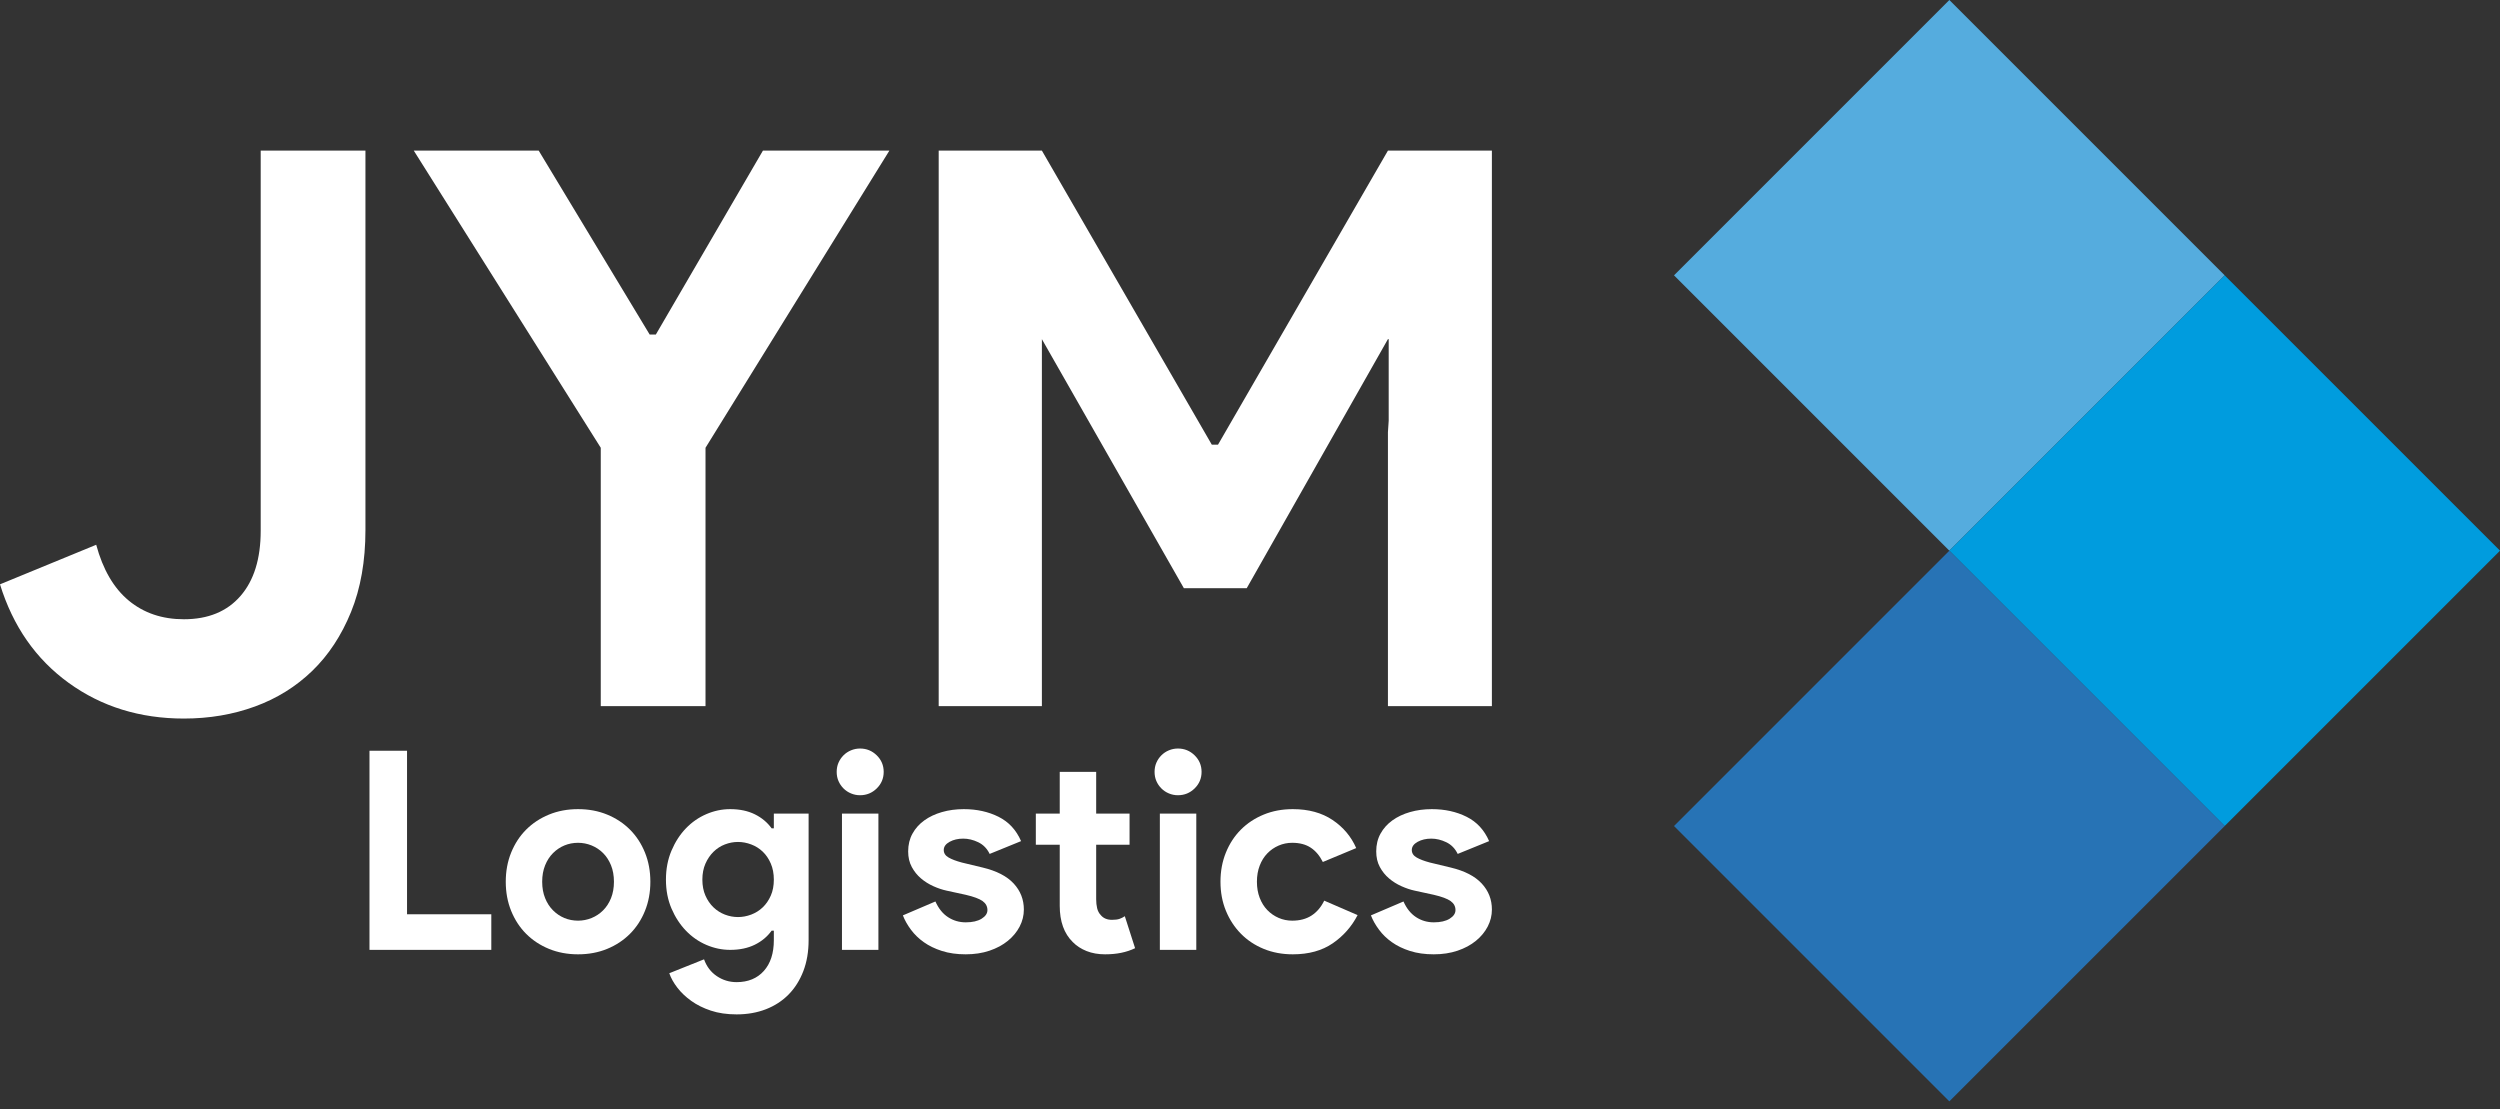 <svg width="151" height="67" viewBox="0 0 151 67" fill="none" xmlns="http://www.w3.org/2000/svg">
<rect x="0" y="0" width="151" height="67" fill="#333333" stroke="none"/>
<path d="M117.74 1.8307e-05L134.371 16.631L117.74 33.261L101.11 16.631L117.74 1.8307e-05Z" fill="#55ACDE"/>
<path d="M134.369 16.631L151 33.261L134.369 49.892L117.739 33.261L134.369 16.631Z" fill="#009CDE"/>
<path d="M117.74 33.261L134.371 49.892L117.74 66.522L101.11 49.892L117.74 33.261Z" fill="#2773B5"/>
<path d="M11.107 43.401C8.451 43.401 6.131 42.681 4.147 41.245C2.163 39.809 0.781 37.824 0 35.293L5.811 32.904C6.216 34.403 6.873 35.528 7.779 36.278C8.685 37.027 9.795 37.403 11.107 37.403C12.575 37.403 13.714 36.933 14.527 35.996C15.34 35.059 15.746 33.747 15.746 32.06V9.097H22.073V32.013C22.073 33.887 21.783 35.535 21.205 36.957C20.627 38.379 19.847 39.566 18.862 40.519C17.878 41.472 16.722 42.19 15.395 42.674C14.066 43.159 12.637 43.401 11.107 43.401Z" fill="white"/>
<path d="M36.286 27.045L24.992 9.097H32.537L39.239 20.204H39.614L46.081 9.097H53.719L42.613 27.045V42.651H36.286V27.045Z" fill="white"/>
<path d="M90.11 9.097H83.831L73.568 26.858H73.193L62.93 9.097H56.697V42.651H62.93V20.485L71.506 35.528H75.302L83.831 20.485H83.877V25.412L83.831 26.108V42.651H90.11V9.097Z" fill="white"/>
<path d="M22.317 45.345H24.585V55.222H29.675V57.372H22.317V45.345Z" fill="white"/>
<path d="M34.915 55.608C35.195 55.608 35.467 55.555 35.73 55.449C35.993 55.342 36.225 55.188 36.427 54.986C36.628 54.785 36.788 54.539 36.906 54.248C37.023 53.956 37.082 53.626 37.082 53.257C37.082 52.887 37.023 52.557 36.906 52.265C36.788 51.974 36.628 51.728 36.427 51.526C36.225 51.325 35.993 51.171 35.73 51.064C35.467 50.958 35.195 50.905 34.915 50.905C34.624 50.905 34.349 50.958 34.092 51.064C33.834 51.171 33.605 51.325 33.404 51.526C33.202 51.728 33.042 51.974 32.925 52.265C32.807 52.557 32.748 52.887 32.748 53.257C32.748 53.626 32.807 53.956 32.925 54.248C33.042 54.539 33.202 54.785 33.404 54.986C33.605 55.188 33.834 55.342 34.092 55.449C34.349 55.555 34.624 55.608 34.915 55.608ZM34.915 48.872C35.554 48.872 36.138 48.981 36.671 49.2C37.202 49.418 37.662 49.721 38.048 50.107C38.434 50.493 38.737 50.955 38.955 51.493C39.173 52.03 39.282 52.618 39.282 53.257C39.282 53.895 39.173 54.483 38.955 55.02C38.737 55.558 38.434 56.02 38.048 56.406C37.662 56.792 37.202 57.095 36.671 57.313C36.138 57.532 35.554 57.641 34.915 57.641C34.277 57.641 33.692 57.532 33.16 57.313C32.628 57.095 32.169 56.792 31.782 56.406C31.396 56.02 31.094 55.558 30.875 55.02C30.657 54.483 30.548 53.895 30.548 53.257C30.548 52.618 30.657 52.03 30.875 51.493C31.094 50.955 31.396 50.493 31.782 50.107C32.169 49.721 32.628 49.418 33.16 49.2C33.692 48.981 34.277 48.872 34.915 48.872Z" fill="white"/>
<path d="M44.574 55.39C44.842 55.39 45.108 55.34 45.371 55.242C45.634 55.142 45.867 54.997 46.069 54.804C46.27 54.612 46.432 54.376 46.556 54.095C46.679 53.815 46.74 53.493 46.74 53.13C46.74 52.767 46.679 52.444 46.556 52.157C46.432 51.872 46.27 51.632 46.069 51.44C45.867 51.248 45.634 51.102 45.371 51.003C45.108 50.904 44.842 50.854 44.574 50.854C44.305 50.854 44.041 50.904 43.784 51.003C43.526 51.102 43.297 51.25 43.095 51.448C42.894 51.646 42.731 51.885 42.608 52.166C42.485 52.446 42.423 52.767 42.423 53.13C42.423 53.493 42.485 53.815 42.608 54.095C42.731 54.376 42.894 54.612 43.095 54.804C43.297 54.997 43.526 55.142 43.784 55.242C44.041 55.34 44.305 55.39 44.574 55.39ZM44.49 61.269C43.907 61.269 43.389 61.193 42.936 61.042C42.482 60.891 42.088 60.695 41.752 60.454C41.416 60.213 41.136 59.947 40.912 59.656C40.688 59.365 40.525 59.074 40.425 58.783L42.524 57.943C42.681 58.38 42.938 58.718 43.297 58.959C43.655 59.2 44.053 59.321 44.49 59.321C45.184 59.321 45.733 59.095 46.136 58.645C46.539 58.194 46.74 57.574 46.74 56.784V56.213H46.606C46.348 56.572 46.01 56.854 45.59 57.061C45.17 57.268 44.674 57.372 44.103 57.372C43.61 57.372 43.132 57.272 42.667 57.073C42.202 56.873 41.791 56.588 41.432 56.216C41.074 55.845 40.783 55.398 40.559 54.877C40.335 54.356 40.223 53.774 40.223 53.13C40.223 52.487 40.335 51.903 40.559 51.376C40.783 50.849 41.074 50.4 41.432 50.028C41.791 49.657 42.202 49.371 42.667 49.172C43.132 48.972 43.61 48.872 44.103 48.872C44.674 48.872 45.17 48.976 45.59 49.183C46.01 49.391 46.348 49.673 46.606 50.031H46.74V49.141H48.84V56.784C48.84 57.478 48.734 58.102 48.521 58.657C48.308 59.211 48.011 59.682 47.631 60.068C47.25 60.454 46.794 60.751 46.262 60.958C45.73 61.165 45.139 61.269 44.49 61.269Z" fill="white"/>
<path d="M50.855 49.141H53.056V57.372H50.855V49.141ZM51.947 48.032C51.756 48.032 51.574 47.996 51.401 47.923C51.227 47.851 51.076 47.75 50.947 47.621C50.819 47.492 50.718 47.344 50.645 47.176C50.572 47.008 50.536 46.823 50.536 46.621C50.536 46.42 50.572 46.235 50.645 46.067C50.718 45.899 50.819 45.751 50.947 45.622C51.076 45.493 51.227 45.392 51.401 45.32C51.574 45.247 51.756 45.211 51.947 45.211C52.339 45.211 52.675 45.348 52.955 45.622C53.235 45.896 53.375 46.23 53.375 46.621C53.375 47.014 53.235 47.347 52.955 47.621C52.675 47.895 52.339 48.032 51.947 48.032Z" fill="white"/>
<path d="M58.33 57.641C57.793 57.641 57.314 57.573 56.894 57.439C56.474 57.305 56.11 57.128 55.802 56.91C55.494 56.692 55.234 56.44 55.021 56.154C54.808 55.868 54.646 55.58 54.534 55.289L56.499 54.449C56.69 54.875 56.944 55.191 57.264 55.398C57.583 55.605 57.938 55.709 58.33 55.709C58.734 55.709 59.053 55.636 59.288 55.491C59.523 55.345 59.641 55.171 59.641 54.97C59.641 54.746 59.542 54.564 59.347 54.424C59.151 54.284 58.812 54.158 58.33 54.046L57.171 53.794C56.913 53.738 56.648 53.649 56.373 53.525C56.099 53.402 55.85 53.245 55.626 53.055C55.402 52.865 55.217 52.635 55.072 52.366C54.926 52.097 54.853 51.784 54.853 51.425C54.853 51.022 54.94 50.664 55.114 50.351C55.287 50.037 55.525 49.771 55.827 49.553C56.13 49.334 56.485 49.166 56.894 49.049C57.303 48.931 57.742 48.872 58.213 48.872C58.996 48.872 59.696 49.026 60.312 49.334C60.928 49.642 61.382 50.132 61.673 50.804L59.775 51.577C59.618 51.252 59.389 51.017 59.086 50.871C58.784 50.726 58.482 50.653 58.179 50.653C57.865 50.653 57.591 50.717 57.356 50.846C57.121 50.975 57.003 51.14 57.003 51.341C57.003 51.532 57.101 51.683 57.297 51.795C57.493 51.907 57.759 52.008 58.095 52.097L59.355 52.4C60.195 52.601 60.819 52.923 61.228 53.366C61.636 53.808 61.841 54.331 61.841 54.936C61.841 55.295 61.757 55.636 61.589 55.961C61.421 56.286 61.183 56.574 60.875 56.826C60.567 57.078 60.197 57.277 59.766 57.422C59.335 57.568 58.856 57.641 58.33 57.641Z" fill="white"/>
<path d="M64.008 51.022H62.564V49.141H64.008V46.621H66.209V49.141H68.225V51.022H66.209V54.311C66.209 54.508 66.228 54.69 66.267 54.857C66.307 55.024 66.382 55.165 66.494 55.281C66.651 55.466 66.875 55.558 67.166 55.558C67.356 55.558 67.508 55.538 67.62 55.499C67.732 55.46 67.838 55.407 67.939 55.339L68.56 57.271C68.303 57.394 68.025 57.487 67.729 57.548C67.432 57.61 67.105 57.641 66.746 57.641C66.332 57.641 65.959 57.575 65.629 57.444C65.299 57.312 65.022 57.132 64.798 56.903C64.271 56.389 64.008 55.657 64.008 54.709V51.022Z" fill="white"/>
<path d="M70.055 49.141H72.256V57.372H70.055V49.141ZM71.147 48.032C70.957 48.032 70.775 47.996 70.601 47.923C70.427 47.851 70.276 47.75 70.148 47.621C70.019 47.492 69.918 47.344 69.845 47.176C69.772 47.008 69.736 46.823 69.736 46.621C69.736 46.42 69.772 46.235 69.845 46.067C69.918 45.899 70.019 45.751 70.148 45.622C70.276 45.493 70.427 45.392 70.601 45.32C70.775 45.247 70.957 45.211 71.147 45.211C71.539 45.211 71.875 45.348 72.155 45.622C72.435 45.896 72.575 46.23 72.575 46.621C72.575 47.014 72.435 47.347 72.155 47.621C71.875 47.895 71.539 48.032 71.147 48.032Z" fill="white"/>
<path d="M81.999 55.272C81.64 55.967 81.139 56.535 80.495 56.977C79.851 57.419 79.048 57.641 78.085 57.641C77.446 57.641 76.861 57.532 76.329 57.313C75.797 57.095 75.338 56.79 74.952 56.398C74.566 56.006 74.263 55.544 74.045 55.012C73.826 54.48 73.717 53.895 73.717 53.257C73.717 52.618 73.826 52.03 74.045 51.493C74.263 50.955 74.566 50.493 74.952 50.107C75.338 49.721 75.797 49.418 76.329 49.2C76.861 48.981 77.446 48.872 78.085 48.872C79.037 48.872 79.837 49.091 80.487 49.527C81.136 49.964 81.612 50.53 81.915 51.224L79.899 52.064C79.708 51.683 79.465 51.395 79.168 51.199C78.871 51.003 78.499 50.905 78.051 50.905C77.76 50.905 77.485 50.961 77.228 51.073C76.97 51.185 76.743 51.341 76.548 51.543C76.352 51.745 76.198 51.991 76.086 52.282C75.974 52.573 75.918 52.898 75.918 53.257C75.918 53.615 75.974 53.94 76.086 54.231C76.198 54.522 76.352 54.768 76.548 54.97C76.743 55.171 76.97 55.328 77.228 55.44C77.485 55.552 77.76 55.608 78.051 55.608C78.51 55.608 78.899 55.505 79.219 55.297C79.538 55.09 79.792 54.791 79.983 54.399L81.999 55.272Z" fill="white"/>
<path d="M86.601 57.641C86.063 57.641 85.585 57.573 85.164 57.439C84.745 57.305 84.38 57.128 84.073 56.91C83.764 56.692 83.504 56.44 83.292 56.154C83.079 55.868 82.916 55.58 82.804 55.289L84.77 54.449C84.96 54.875 85.215 55.191 85.534 55.398C85.853 55.605 86.208 55.709 86.601 55.709C87.004 55.709 87.323 55.636 87.558 55.491C87.793 55.345 87.911 55.171 87.911 54.97C87.911 54.746 87.813 54.564 87.617 54.424C87.421 54.284 87.082 54.158 86.601 54.046L85.442 53.794C85.184 53.738 84.918 53.649 84.644 53.525C84.369 53.402 84.12 53.245 83.896 53.055C83.672 52.865 83.487 52.635 83.342 52.366C83.196 52.097 83.124 51.784 83.124 51.425C83.124 51.022 83.21 50.664 83.384 50.351C83.557 50.037 83.796 49.771 84.098 49.553C84.4 49.334 84.756 49.166 85.164 49.049C85.573 48.931 86.013 48.872 86.483 48.872C87.267 48.872 87.967 49.026 88.583 49.334C89.198 49.642 89.652 50.132 89.943 50.804L88.045 51.577C87.888 51.252 87.659 51.017 87.356 50.871C87.054 50.726 86.752 50.653 86.45 50.653C86.136 50.653 85.862 50.717 85.626 50.846C85.391 50.975 85.273 51.14 85.273 51.341C85.273 51.532 85.371 51.683 85.568 51.795C85.763 51.907 86.029 52.008 86.365 52.097L87.626 52.4C88.465 52.601 89.089 52.923 89.498 53.366C89.907 53.808 90.111 54.331 90.111 54.936C90.111 55.295 90.027 55.636 89.859 55.961C89.691 56.286 89.453 56.574 89.145 56.826C88.837 57.078 88.468 57.277 88.037 57.422C87.606 57.568 87.127 57.641 86.601 57.641Z" fill="white"/>
</svg>
